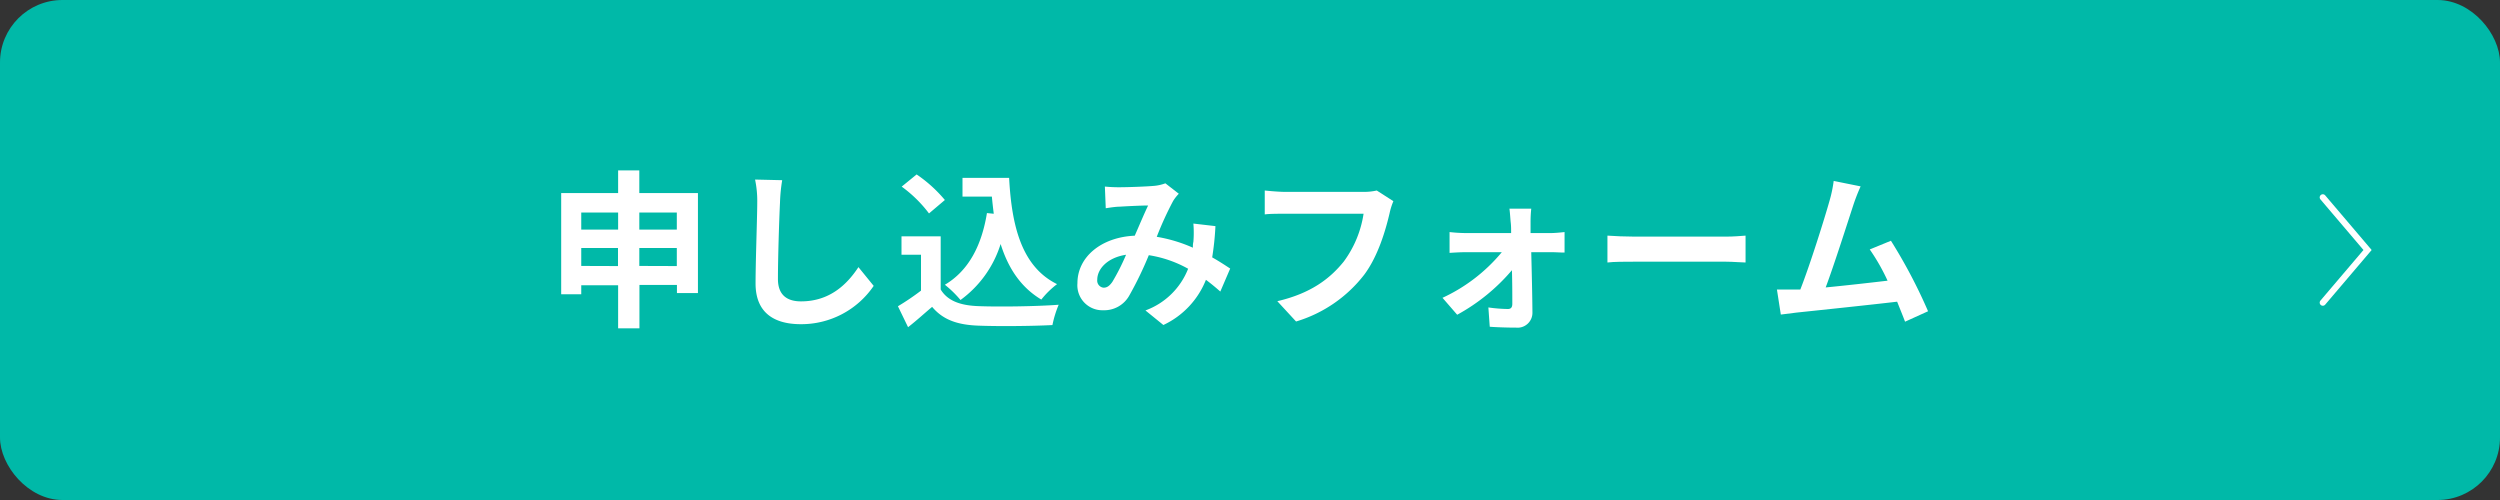 <svg xmlns="http://www.w3.org/2000/svg" viewBox="0 0 400 80"><rect x="0" y="0" width="400" height="80" fill="#333333" stroke="none"/><defs><style>.cls-1{fill:#00b9a8;}.cls-2{fill:none;stroke:#fff;stroke-linecap:round;}.cls-3{fill:#fff;}</style></defs><g id="Layer_2" data-name="Layer 2"><g id="レイヤー_1" data-name="レイヤー 1"><rect class="cls-1" width="400" height="80" rx="10"/><polyline class="cls-2" points="371.65 48.42 378.81 40 371.65 31.58"/><path class="cls-3" d="M111.67,30.89v16h-3.36v-1.3h-6v6.94H98.9V45.64H93v1.44H89.79V30.89H98.9V27.26h3.39v3.63ZM93,34v2.74H98.9V34Zm5.88,8.57V39.68H93v2.87ZM102.29,34v2.74h6V34Zm6,8.57V39.68h-6v2.87Z"/><path class="cls-3" d="M125.15,28.83a26.27,26.27,0,0,0-.35,3.58c-.14,2.87-.33,8.89-.33,12.23,0,2.71,1.63,3.58,3.69,3.58,4.45,0,7.27-2.55,9.19-5.48l2.44,3a14,14,0,0,1-11.66,6.13c-4.39,0-7.24-1.93-7.24-6.51,0-3.61.27-10.66.27-13a16.45,16.45,0,0,0-.35-3.63Z"/><path class="cls-3" d="M150.51,46.32c1.11,1.82,3.14,2.55,6,2.66,3.17.13,9.27.05,12.88-.22a16.89,16.89,0,0,0-1,3.25c-3.26.17-8.71.22-11.93.09s-5.56-.9-7.32-3c-1.2,1-2.39,2.11-3.85,3.25L143.67,49a38.8,38.8,0,0,0,3.69-2.5V40.76h-3.12V37.81h6.27Zm-1.87-12.17a20.51,20.51,0,0,0-4.37-4.29l2.39-1.95A21.93,21.93,0,0,1,151.18,32ZM159,34.2c-.11-.9-.22-1.82-.3-2.74H154v-3h7.46c.4,7.68,2,14.21,7.67,17a14,14,0,0,0-2.52,2.47c-3.34-2-5.32-5.1-6.51-8.89A17.49,17.49,0,0,1,153.68,48a17.59,17.59,0,0,0-2.5-2.44c3.8-2.25,5.89-6.29,6.73-11.47Z"/><path class="cls-3" d="M195.25,46.65c-.71-.63-1.49-1.28-2.3-1.88A13.47,13.47,0,0,1,186.14,52l-2.87-2.33A11.62,11.62,0,0,0,190.1,43a18.78,18.78,0,0,0-6.29-2.17,57,57,0,0,1-3.12,6.45,4.59,4.59,0,0,1-4.18,2.36,4,4,0,0,1-4.12-4.34c0-4.15,3.77-7.35,9.17-7.59.76-1.73,1.52-3.55,2.14-4.83-1.06,0-3.36.11-4.58.19-.57,0-1.52.14-2.2.25l-.14-3.47a22.29,22.29,0,0,0,2.23.11c1.52,0,4.39-.11,5.64-.22a6.81,6.81,0,0,0,1.81-.41L188.61,31a6.57,6.57,0,0,0-.9,1.14,53,53,0,0,0-2.63,5.75,23.77,23.77,0,0,1,5.78,1.74c0-.33,0-.63.08-.93a17.71,17.71,0,0,0,0-2.93l3.53.41a44.81,44.81,0,0,1-.52,5c1.11.62,2.09,1.27,2.88,1.79Zm-15.08-5.89c-3,.46-4.61,2.28-4.61,4a1.14,1.14,0,0,0,1,1.27c.54,0,.92-.24,1.41-.92A34.64,34.64,0,0,0,180.17,40.76Z"/><path class="cls-3" d="M222.94,32.19a10.78,10.78,0,0,0-.6,1.9c-.62,2.66-1.82,6.86-4.07,9.87a21.63,21.63,0,0,1-10.9,7.48l-3-3.25c5.37-1.25,8.43-3.61,10.63-6.34a17.16,17.16,0,0,0,3.17-7.65H205.58c-1.22,0-2.52,0-3.22.11V30.48c.81.09,2.36.22,3.25.22h12.53a9.08,9.08,0,0,0,2.14-.22Z"/><path class="cls-3" d="M248.13,37.29c.71,0,1.74-.11,2.2-.16v3.28c-.63,0-1.47-.06-2.06-.06H245c.08,3.23.17,6.92.19,9.68a2.38,2.38,0,0,1-2.63,2.39c-1.3,0-3-.05-4.2-.14l-.22-3.09a23.8,23.8,0,0,0,3.12.25c.52,0,.71-.3.71-.84,0-1.33,0-3.31-.06-5.37a30.88,30.88,0,0,1-8.76,7.13l-2.35-2.71a27.05,27.05,0,0,0,9.49-7.3h-5.81c-.78,0-1.76.06-2.55.11V37.13a24.6,24.6,0,0,0,2.47.16h7.38c0-.6,0-1.14-.06-1.65s-.11-1.52-.21-2.25H245a20.07,20.07,0,0,0-.11,2.25l0,1.65Z"/><path class="cls-3" d="M257.19,37.7c1,.08,3,.16,4.37.16h14.56c1.25,0,2.47-.11,3.17-.16V42c-.65,0-2-.13-3.17-.13H261.56c-1.55,0-3.36,0-4.37.13Z"/><path class="cls-3" d="M304.81,51.47c-.35-.92-.79-2-1.27-3.2-4.42.52-12.64,1.38-16.06,1.74l-2.55.32-.62-4c.92,0,2.09,0,3,0l.74,0c1.57-4,3.9-11.44,4.69-14.26a20.54,20.54,0,0,0,.65-3.12l4.31.87a30.46,30.46,0,0,0-1.17,3c-.87,2.65-3.06,9.54-4.42,13.17,3.31-.32,7.16-.76,9.9-1.08a32.34,32.34,0,0,0-2.85-5l3.39-1.39a83.67,83.67,0,0,1,5.94,11.28Z"/></g></g></svg>